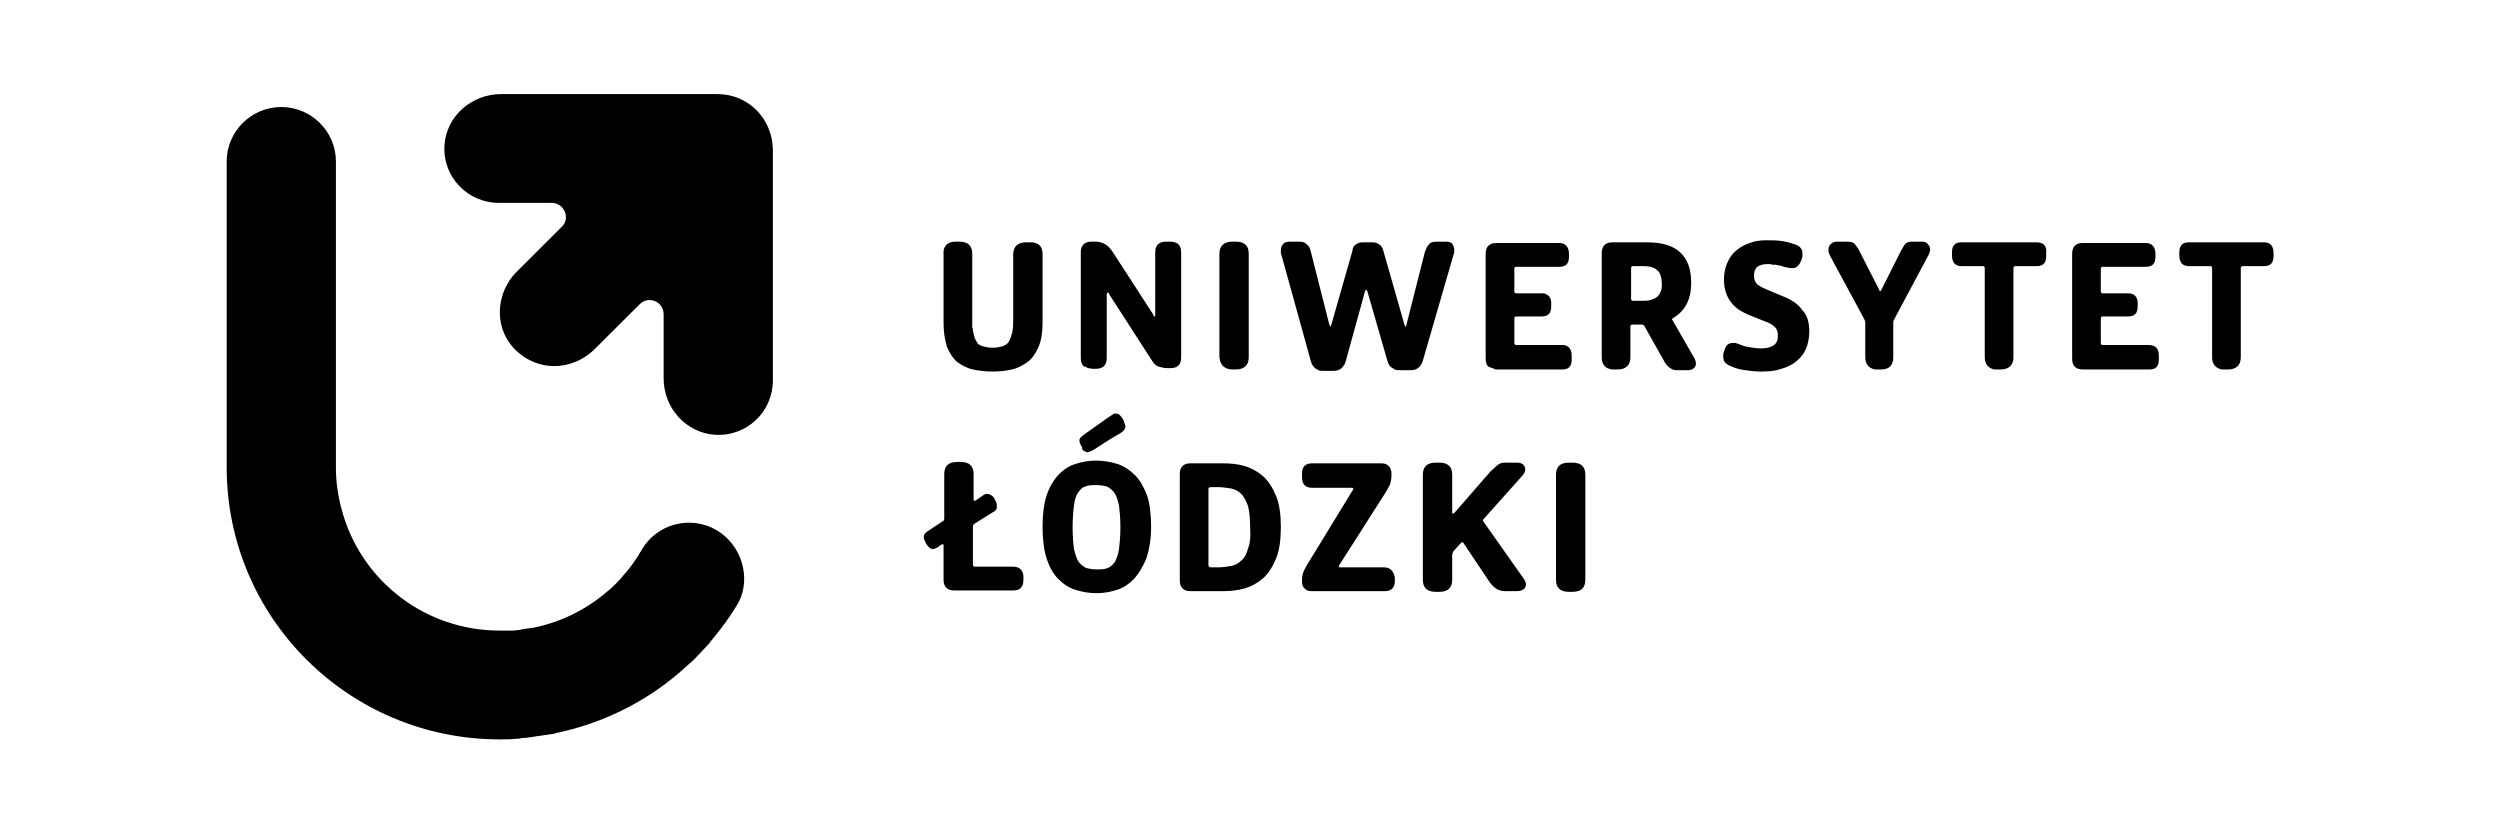 <svg width="298" height="100" viewBox="0 0 298 100" fill="none" xmlns="http://www.w3.org/2000/svg">
<path d="M269.869 28.886H260.917C260.103 28.886 259.777 29.291 259.777 30.101V30.425C259.777 31.317 260.184 31.722 260.917 31.722H263.439C263.602 31.722 263.684 31.803 263.684 31.965V42.584C263.684 43.394 264.091 43.88 264.823 44.042C264.904 44.042 265.067 44.042 265.149 44.042H265.555C266.532 44.042 267.102 43.556 267.102 42.584V31.965C267.102 31.803 267.183 31.722 267.346 31.722H269.869C270.683 31.722 271.008 31.317 271.008 30.507V30.182C271.008 29.291 270.601 28.886 269.869 28.886ZM242.768 28.886H233.816C233.002 28.886 232.676 29.291 232.676 30.101V30.425C232.676 31.317 233.083 31.722 233.816 31.722H236.339C236.501 31.722 236.583 31.803 236.583 31.965V42.584C236.583 43.394 236.99 43.88 237.722 44.042C237.804 44.042 237.966 44.042 238.048 44.042H238.455C239.431 44.042 240.001 43.556 240.001 42.584V31.965C240.001 31.803 240.082 31.722 240.245 31.722H242.768C243.582 31.722 243.907 31.317 243.907 30.507V30.182C243.989 29.291 243.582 28.886 242.768 28.886ZM140.794 30.182C140.794 29.696 140.713 29.372 140.468 29.129C140.224 28.886 139.899 28.804 139.41 28.804H139.085C138.597 28.804 138.271 28.886 138.027 29.129C137.783 29.372 137.701 29.696 137.701 30.182V37.558C137.701 37.72 137.701 37.72 137.62 37.72C137.539 37.72 137.539 37.72 137.539 37.639C137.539 37.639 137.457 37.558 137.457 37.477L132.574 29.939C132.086 29.21 131.435 28.804 130.54 28.804H130.133C129.726 28.804 129.4 28.886 129.156 29.129C128.912 29.372 128.831 29.696 128.831 30.101V42.584C128.831 43.07 128.912 43.394 129.156 43.637C129.238 43.718 129.319 43.718 129.4 43.718C129.482 43.799 129.563 43.799 129.726 43.88C129.889 43.88 130.051 43.962 130.214 43.962H130.54C131.028 43.962 131.353 43.88 131.598 43.637C131.842 43.394 131.923 43.07 131.923 42.584V35.127C131.923 34.965 131.923 34.883 132.005 34.883C132.005 34.883 132.005 34.883 132.086 34.883C132.167 34.883 132.167 34.965 132.249 35.127L137.213 42.827C137.295 42.989 137.457 43.151 137.539 43.313C137.701 43.475 137.783 43.556 137.946 43.637C138.027 43.637 138.108 43.718 138.19 43.718C138.434 43.799 138.759 43.88 139.166 43.88H139.492C140.387 43.88 140.794 43.475 140.794 42.584V30.182ZM173.266 30.345C173.348 30.182 173.348 29.939 173.348 29.777C173.348 29.534 173.266 29.291 173.103 29.048C172.941 28.886 172.696 28.804 172.371 28.804H171.232C170.825 28.804 170.499 28.886 170.336 29.129C170.092 29.372 170.011 29.615 169.848 30.02L167.651 38.693C167.651 38.855 167.569 38.936 167.569 38.936C167.488 38.936 167.488 38.855 167.407 38.693L164.884 29.858C164.802 29.534 164.639 29.291 164.395 29.129C164.151 28.966 163.907 28.886 163.582 28.886H162.442C162.117 28.886 161.872 28.966 161.628 29.129C161.384 29.291 161.221 29.534 161.221 29.858L158.698 38.693C158.617 38.855 158.617 38.936 158.617 38.936C158.536 38.936 158.536 38.855 158.454 38.693L156.257 30.02C156.176 29.615 156.013 29.291 155.769 29.129C155.524 28.886 155.28 28.804 154.873 28.804H153.734C153.409 28.804 153.083 28.886 152.92 29.129C152.757 29.291 152.676 29.534 152.676 29.858C152.676 30.02 152.676 30.263 152.757 30.425L156.257 43.07C156.338 43.394 156.501 43.637 156.745 43.88C156.908 43.962 156.989 44.042 157.152 44.124C157.315 44.205 157.478 44.205 157.722 44.205H158.943C159.35 44.205 159.675 44.124 159.919 43.88C160.163 43.637 160.326 43.394 160.408 43.07L162.686 34.802C162.768 34.64 162.768 34.559 162.849 34.559C162.93 34.559 162.93 34.64 163.012 34.802L165.372 42.989C165.453 43.313 165.616 43.637 165.86 43.799C166.023 43.88 166.104 43.962 166.267 44.042C166.43 44.124 166.593 44.124 166.837 44.124H168.139C168.546 44.124 168.871 44.042 169.116 43.799C169.36 43.556 169.523 43.313 169.604 42.989L173.266 30.345ZM229.096 28.804H227.956C227.549 28.804 227.224 28.886 227.061 29.129C226.898 29.372 226.735 29.615 226.573 29.939L224.294 34.478C224.212 34.64 224.131 34.721 224.131 34.721C224.05 34.721 224.05 34.64 223.968 34.478L221.69 30.02C221.527 29.615 221.283 29.372 221.12 29.129C220.957 28.886 220.632 28.804 220.143 28.804H219.004C218.678 28.804 218.434 28.886 218.19 29.129C218.027 29.291 217.946 29.534 217.946 29.858C217.946 30.02 218.027 30.263 218.109 30.425L222.178 37.964C222.259 38.126 222.341 38.288 222.341 38.45V42.584C222.341 43.394 222.748 43.88 223.48 44.042C223.561 44.042 223.724 44.042 223.806 44.042H224.212C225.189 44.042 225.677 43.556 225.677 42.584V38.45C225.677 38.288 225.759 38.126 225.84 37.964L229.909 30.345C229.991 30.101 230.072 29.939 230.072 29.777C230.072 29.534 229.991 29.291 229.828 29.129C229.665 28.886 229.421 28.804 229.096 28.804ZM212.656 35.37L210.703 34.559C210.133 34.316 209.808 34.154 209.482 33.911C209.238 33.668 209.075 33.343 209.075 32.857C209.075 32.371 209.238 31.965 209.482 31.803C209.808 31.56 210.214 31.479 210.784 31.479C210.947 31.479 211.11 31.479 211.272 31.56C211.435 31.56 211.517 31.56 211.679 31.56C211.924 31.641 212.168 31.641 212.412 31.722C212.656 31.803 212.819 31.884 213.063 31.884C213.226 31.965 213.47 31.965 213.633 31.965C213.877 31.965 214.121 31.884 214.284 31.722C214.446 31.56 214.609 31.317 214.691 31.074C214.772 30.831 214.853 30.669 214.853 30.507C214.853 30.345 214.853 30.263 214.853 30.182C214.853 29.696 214.528 29.291 213.958 29.129C213.47 28.966 212.981 28.804 212.33 28.723C211.761 28.642 211.191 28.642 210.54 28.642C209.808 28.642 209.156 28.723 208.587 28.966C208.017 29.129 207.447 29.453 206.959 29.858C206.471 30.263 206.145 30.75 205.901 31.317C205.657 31.884 205.494 32.533 205.494 33.262C205.494 34.478 205.82 35.37 206.389 36.099C206.959 36.829 207.854 37.315 208.912 37.72L210.54 38.369C211.028 38.531 211.354 38.774 211.598 39.017C211.842 39.26 211.924 39.585 211.924 40.071C211.924 40.557 211.761 40.962 211.354 41.206C210.947 41.449 210.459 41.53 209.889 41.53C209.401 41.53 208.912 41.449 208.424 41.368C207.936 41.287 207.529 41.125 207.122 40.962C207.04 40.962 206.959 40.881 206.796 40.881C206.715 40.881 206.634 40.881 206.552 40.881C206.064 40.881 205.738 41.125 205.576 41.692C205.494 41.935 205.413 42.097 205.413 42.259C205.413 42.422 205.413 42.502 205.413 42.584C205.413 42.827 205.494 43.07 205.657 43.232C205.82 43.394 206.064 43.556 206.308 43.637C206.796 43.88 207.366 44.042 208.017 44.124C208.587 44.205 209.156 44.286 209.808 44.286C209.889 44.286 209.97 44.286 210.052 44.286C210.866 44.286 211.679 44.205 212.33 43.962C212.981 43.799 213.633 43.475 214.121 43.07C214.609 42.665 215.016 42.178 215.26 41.611C215.504 41.044 215.667 40.314 215.667 39.504C215.667 38.45 215.423 37.558 214.853 36.991C214.365 36.261 213.633 35.775 212.656 35.37ZM199.39 38.207C199.309 38.126 199.309 38.045 199.309 38.045C199.309 37.964 199.309 37.964 199.39 37.964C199.39 37.964 199.472 37.964 199.472 37.883C200.855 37.072 201.588 35.694 201.588 33.749C201.588 32.128 201.181 30.912 200.286 30.101C199.472 29.291 198.088 28.886 196.379 28.886H192.229C191.822 28.886 191.496 28.966 191.252 29.21C191.008 29.453 190.926 29.777 190.926 30.182V42.584C190.926 43.313 191.252 43.799 191.822 43.962C191.984 44.042 192.229 44.042 192.473 44.042H192.798C193.775 44.042 194.345 43.556 194.345 42.584V38.936C194.345 38.774 194.426 38.693 194.589 38.693H195.24C195.321 38.693 195.403 38.693 195.484 38.693C195.565 38.693 195.647 38.693 195.728 38.693C195.891 38.693 195.972 38.774 196.054 38.936L198.332 42.989C198.495 43.313 198.739 43.637 198.983 43.799C199.065 43.88 199.228 43.962 199.39 44.042C199.553 44.124 199.716 44.124 199.96 44.124H201.181C201.506 44.124 201.751 44.042 201.913 43.88C202.076 43.718 202.157 43.556 202.157 43.313C202.157 43.151 202.076 42.908 201.995 42.746L199.39 38.207ZM197.925 34.802C197.844 35.046 197.681 35.289 197.437 35.451C197.193 35.613 196.949 35.694 196.705 35.775C196.379 35.856 196.054 35.856 195.647 35.856H194.67C194.507 35.856 194.426 35.775 194.426 35.613V31.965C194.426 31.803 194.507 31.722 194.67 31.722H195.647C196.054 31.722 196.379 31.722 196.705 31.803C197.03 31.884 197.274 31.965 197.437 32.128C197.681 32.29 197.844 32.533 197.925 32.776C198.007 33.019 198.088 33.425 198.088 33.83C198.088 34.235 198.088 34.559 197.925 34.802ZM256.115 41.125H250.662C250.499 41.125 250.418 41.044 250.418 40.881V37.964C250.418 37.801 250.499 37.72 250.662 37.72H253.673C254.487 37.72 254.813 37.315 254.813 36.505V36.18C254.813 35.37 254.406 34.965 253.673 34.965H250.662C250.499 34.965 250.418 34.883 250.418 34.721V32.047C250.418 31.884 250.499 31.803 250.662 31.803H255.789C256.603 31.803 256.929 31.398 256.929 30.588V30.263C256.929 29.453 256.522 28.966 255.789 28.966H248.302C247.895 28.966 247.57 29.048 247.325 29.291C247.081 29.534 247 29.858 247 30.263V42.746C247 43.151 247.081 43.475 247.325 43.718C247.57 43.962 247.895 44.042 248.302 44.042H256.196C257.01 44.042 257.336 43.637 257.336 42.827V42.422C257.336 41.53 256.929 41.125 256.115 41.125ZM146.003 43.799C146.247 43.962 146.572 44.042 146.898 44.042H147.305C148.281 44.042 148.851 43.556 148.851 42.584V30.263C148.851 29.291 148.363 28.804 147.305 28.804H146.898C145.921 28.804 145.352 29.291 145.352 30.263V42.584C145.433 43.151 145.596 43.556 146.003 43.799ZM177.824 43.88C177.905 43.88 177.986 43.88 178.068 43.962C178.149 43.962 178.231 44.042 178.312 44.042H186.206C187.02 44.042 187.346 43.637 187.346 42.827V42.422C187.346 41.773 187.101 41.368 186.695 41.206C186.532 41.125 186.369 41.125 186.206 41.125H180.753C180.591 41.125 180.509 41.044 180.509 40.881V37.964C180.509 37.801 180.591 37.72 180.753 37.72H183.765C184.579 37.72 184.904 37.315 184.904 36.505V36.18C184.904 35.532 184.66 35.208 184.253 35.046C184.09 34.965 183.927 34.965 183.765 34.965H180.753C180.591 34.965 180.509 34.883 180.509 34.721V32.047C180.509 31.884 180.591 31.803 180.753 31.803H185.881C186.695 31.803 187.02 31.398 187.02 30.588V30.263C187.02 29.453 186.613 28.966 185.881 28.966H178.393C177.986 28.966 177.661 29.048 177.417 29.291C177.173 29.534 177.091 29.858 177.091 30.263V42.746C177.091 43.151 177.173 43.475 177.417 43.718C177.58 43.718 177.661 43.799 177.824 43.88ZM123.052 28.886C122.971 28.886 122.808 28.886 122.727 28.886H122.32C121.343 28.886 120.774 29.372 120.774 30.345V38.045C120.774 38.531 120.774 39.017 120.692 39.422C120.692 39.585 120.692 39.666 120.611 39.747C120.529 40.152 120.367 40.557 120.204 40.8C120.041 41.044 119.716 41.206 119.471 41.287C119.146 41.368 118.82 41.449 118.332 41.449C117.844 41.449 117.518 41.368 117.193 41.287C117.03 41.206 116.867 41.206 116.786 41.125C116.623 41.044 116.542 40.962 116.46 40.8C116.297 40.557 116.135 40.233 116.053 39.747C116.053 39.666 115.972 39.504 115.972 39.422C115.972 39.26 115.972 39.179 115.891 39.017C115.891 38.693 115.891 38.45 115.891 38.045V30.263C115.891 29.291 115.402 28.804 114.344 28.804H113.937C113.042 28.804 112.554 29.21 112.472 29.939C112.472 30.02 112.472 30.182 112.472 30.263V38.369C112.472 39.26 112.554 40.071 112.717 40.719C112.798 40.962 112.798 41.125 112.879 41.368C113.205 42.097 113.612 42.746 114.1 43.151C114.67 43.556 115.239 43.88 115.972 44.042C116.704 44.205 117.518 44.286 118.332 44.286C119.146 44.286 119.878 44.205 120.611 44.042C121.343 43.88 121.913 43.556 122.483 43.151C123.052 42.746 123.459 42.097 123.785 41.368C124.11 40.638 124.273 39.666 124.273 38.45V30.263C124.273 29.453 123.866 28.966 123.052 28.886ZM120.774 67.548H116.216C116.053 67.548 115.972 67.467 115.972 67.224V62.766C115.972 62.604 116.053 62.523 116.135 62.442L118.332 61.064C118.495 60.983 118.658 60.902 118.739 60.74C118.82 60.658 118.82 60.496 118.82 60.334C118.82 60.172 118.82 60.01 118.739 59.848C118.658 59.686 118.576 59.524 118.495 59.362C118.413 59.2 118.251 59.118 118.169 59.038C118.007 58.956 117.925 58.875 117.762 58.875C117.681 58.875 117.6 58.875 117.518 58.875C117.437 58.875 117.355 58.956 117.193 59.038L116.379 59.605C116.297 59.686 116.216 59.686 116.135 59.686C116.053 59.686 116.053 59.605 116.053 59.524V56.525C116.053 55.552 115.565 55.066 114.507 55.066H114.1C113.042 55.066 112.554 55.552 112.554 56.525V61.793C112.554 61.955 112.472 62.117 112.391 62.117L110.682 63.252C110.519 63.333 110.356 63.495 110.275 63.577C110.194 63.657 110.112 63.82 110.112 63.982C110.112 64.144 110.112 64.225 110.194 64.387C110.275 64.549 110.356 64.711 110.438 64.873C110.519 65.035 110.682 65.117 110.763 65.279C110.926 65.36 111.008 65.441 111.17 65.441C111.333 65.441 111.414 65.441 111.496 65.36C111.577 65.36 111.659 65.279 111.821 65.198L112.147 64.954C112.228 64.873 112.31 64.873 112.391 64.873C112.472 64.873 112.472 64.954 112.472 65.035V69.088C112.472 69.493 112.554 69.818 112.798 70.061C113.042 70.304 113.368 70.385 113.775 70.385H120.774C121.587 70.385 121.994 69.98 121.994 69.088V68.764C121.994 68.034 121.587 67.548 120.774 67.548ZM176.847 62.199C176.766 62.117 176.766 62.036 176.766 62.036C176.766 61.955 176.766 61.955 176.847 61.874L181.405 56.768C181.649 56.525 181.811 56.201 181.811 55.957C181.811 55.714 181.73 55.552 181.567 55.39C181.405 55.228 181.16 55.147 180.835 55.147H179.451C179.044 55.147 178.719 55.228 178.475 55.471C178.231 55.633 177.986 55.957 177.661 56.201L173.429 61.064C173.348 61.145 173.266 61.226 173.185 61.226C173.103 61.226 173.103 61.145 173.103 61.064V56.606C173.103 55.633 172.615 55.147 171.557 55.147H171.15C170.092 55.147 169.604 55.633 169.604 56.606V69.088C169.604 70.061 170.092 70.547 171.15 70.547H171.557C172.615 70.547 173.103 70.061 173.103 69.088V66.17C173.103 66.008 173.185 65.846 173.266 65.684L174.08 64.792C174.161 64.711 174.243 64.63 174.324 64.63C174.406 64.63 174.406 64.711 174.487 64.792L177.58 69.412C177.824 69.737 178.068 69.98 178.312 70.142C178.556 70.304 178.882 70.466 179.37 70.466H180.753C181.16 70.466 181.405 70.385 181.649 70.223C181.811 70.061 181.893 69.818 181.893 69.656C181.893 69.493 181.811 69.25 181.649 69.007L176.847 62.199ZM187.427 55.147H187.02C185.962 55.147 185.474 55.633 185.474 56.606V69.088C185.474 70.061 185.962 70.547 187.02 70.547H187.427C188.485 70.547 188.973 70.061 188.973 69.088V56.606C188.973 55.633 188.485 55.147 187.427 55.147ZM135.26 56.606C134.69 56.038 133.958 55.552 133.225 55.309C132.411 55.066 131.598 54.904 130.621 54.904C129.726 54.904 128.912 55.066 128.18 55.309C127.366 55.552 126.715 56.038 126.145 56.606C125.575 57.254 125.087 58.065 124.761 59.038C124.436 60.01 124.273 61.307 124.273 62.766C124.273 64.306 124.436 65.603 124.761 66.576C125.087 67.629 125.575 68.44 126.145 69.007C126.715 69.575 127.366 70.061 128.18 70.304C128.993 70.547 129.807 70.709 130.702 70.709C131.598 70.709 132.411 70.547 133.144 70.304C133.958 70.061 134.609 69.575 135.179 69.007C135.748 68.359 136.237 67.548 136.643 66.576C136.969 65.603 137.213 64.306 137.213 62.847C137.213 61.307 137.05 60.01 136.725 59.038C136.318 57.984 135.83 57.173 135.26 56.606ZM133.388 65.441C133.307 66.089 133.063 66.656 132.9 66.981C132.656 67.305 132.33 67.629 132.005 67.71C131.679 67.872 131.191 67.872 130.702 67.872C130.214 67.872 129.807 67.791 129.482 67.71C129.156 67.548 128.831 67.305 128.586 66.981C128.342 66.656 128.18 66.089 128.017 65.441C127.935 64.792 127.854 63.901 127.854 62.847C127.854 61.793 127.935 60.902 128.017 60.253C128.098 59.605 128.261 59.038 128.505 58.713C128.749 58.389 128.993 58.065 129.4 57.984C129.726 57.822 130.214 57.822 130.702 57.822C131.191 57.822 131.598 57.903 131.923 57.984C132.249 58.146 132.574 58.389 132.818 58.713C133.063 59.038 133.225 59.605 133.388 60.253C133.469 60.902 133.551 61.793 133.551 62.847C133.551 63.901 133.469 64.792 133.388 65.441ZM128.993 53.526C129.075 53.688 129.238 53.769 129.4 53.85C129.726 54.012 130.051 53.769 130.377 53.607C132.249 52.391 132.249 52.391 133.632 51.581C133.876 51.418 134.039 51.256 134.121 51.013C134.202 50.851 134.121 50.689 134.039 50.446C133.958 50.122 133.795 49.797 133.551 49.554C133.469 49.473 133.307 49.311 133.144 49.311C132.981 49.311 132.818 49.23 132.656 49.392C132.005 49.797 129.319 51.743 129.075 51.905C128.912 52.067 128.668 52.229 128.668 52.472C128.668 52.634 128.668 52.715 128.749 52.877C128.831 53.039 128.912 53.202 128.993 53.364C128.993 53.445 128.993 53.526 128.993 53.526ZM150.56 56.768C149.909 56.201 149.177 55.795 148.363 55.552C147.549 55.309 146.654 55.228 145.758 55.228H141.933C141.526 55.228 141.201 55.309 140.957 55.552C140.713 55.795 140.631 56.12 140.631 56.525V69.169C140.631 69.575 140.713 69.899 140.957 70.142C141.201 70.385 141.526 70.466 141.933 70.466H145.758C146.654 70.466 147.467 70.385 148.363 70.142C149.177 69.899 149.909 69.493 150.56 68.926C151.211 68.359 151.699 67.548 152.106 66.576C152.513 65.603 152.676 64.306 152.676 62.847C152.676 61.307 152.513 60.091 152.106 59.118C151.699 58.146 151.211 57.335 150.56 56.768ZM148.77 65.36C148.607 66.008 148.363 66.494 147.956 66.819C147.63 67.143 147.223 67.386 146.735 67.467C146.247 67.548 145.758 67.629 145.107 67.629H144.375C144.212 67.629 144.049 67.548 144.049 67.386V58.308C144.049 58.146 144.131 58.065 144.375 58.065H145.107C145.677 58.065 146.247 58.146 146.735 58.227C147.223 58.308 147.63 58.551 147.956 58.875C148.281 59.2 148.525 59.686 148.77 60.334C148.932 60.983 149.014 61.793 149.014 62.847C149.095 63.901 149.014 64.792 148.77 65.36ZM164.965 67.629H159.756C159.675 67.629 159.594 67.629 159.594 67.548V67.467C159.594 67.467 159.594 67.386 159.675 67.305L165.209 58.632C165.372 58.308 165.535 58.065 165.697 57.741C165.779 57.416 165.86 57.092 165.86 56.768V56.444C165.86 56.12 165.779 55.795 165.535 55.552C165.291 55.309 165.046 55.228 164.639 55.228H156.42C155.606 55.228 155.199 55.633 155.199 56.444V56.849C155.199 57.741 155.606 58.146 156.42 58.146H161.14C161.221 58.146 161.303 58.146 161.303 58.227V58.308C161.303 58.308 161.303 58.389 161.221 58.47L155.769 67.386C155.606 67.71 155.443 67.953 155.362 68.197C155.28 68.44 155.199 68.764 155.199 69.007V69.331C155.199 69.656 155.28 69.98 155.524 70.142C155.687 70.385 156.013 70.466 156.338 70.466H165.046C165.86 70.466 166.267 70.061 166.267 69.25V68.845C166.104 68.034 165.697 67.629 164.965 67.629Z" fill="black"/>
<path d="M85.372 63.171C82.279 61.388 78.291 62.442 76.501 65.522C75.85 66.657 75.117 67.71 74.222 68.683C73.978 69.007 73.653 69.331 73.408 69.575L73.327 69.656C73.083 69.899 72.757 70.223 72.432 70.466C69.909 72.654 66.816 74.195 63.48 74.843C63.398 74.843 63.317 74.843 63.317 74.843C62.991 74.924 62.666 74.924 62.34 75.005C62.259 75.005 62.096 75.005 62.015 75.086C61.689 75.086 61.445 75.167 61.119 75.167C61.038 75.167 60.875 75.167 60.794 75.167C60.387 75.167 59.98 75.167 59.573 75.167C50.784 75.167 43.378 69.412 40.936 61.469C40.367 59.605 40.041 57.741 40.041 55.714V19.24C40.041 15.674 37.111 12.756 33.53 12.756C29.949 12.756 27.02 15.674 27.02 19.24V55.714C27.02 73.627 41.587 88.136 59.573 88.136C60.224 88.136 60.875 88.136 61.608 88.055C61.77 88.055 62.015 88.055 62.177 87.974C62.666 87.974 63.154 87.893 63.642 87.812C63.805 87.812 63.968 87.731 64.212 87.731C64.782 87.65 65.27 87.568 65.84 87.487C65.921 87.487 66.084 87.487 66.165 87.406C71.699 86.272 76.826 83.759 81.058 80.112C81.058 80.112 81.058 80.112 81.14 80.03C81.628 79.625 82.116 79.139 82.605 78.734C82.686 78.653 82.686 78.653 82.767 78.571C83.256 78.085 83.663 77.599 84.151 77.112C84.151 77.112 84.151 77.112 84.232 77.031C84.232 76.95 84.314 76.95 84.395 76.869C84.477 76.788 84.558 76.707 84.639 76.545C85.86 75.086 87.081 73.465 88.057 71.763C89.522 68.926 88.464 64.954 85.372 63.171ZM85.534 11.216H59.736C56.236 11.216 53.225 13.809 52.981 17.295C52.737 21.104 55.748 24.184 59.492 24.184H65.758C67.223 24.184 68.037 25.968 66.979 27.021L61.608 32.371C59.166 34.802 58.841 38.774 61.119 41.368C62.422 42.827 64.212 43.637 66.084 43.637C67.712 43.637 69.421 42.989 70.723 41.773L76.257 36.261C77.315 35.208 79.105 35.937 79.105 37.477V45.096C79.105 48.582 81.71 51.581 85.209 51.824C89.034 52.067 92.127 49.068 92.127 45.339V17.781C92.045 14.134 89.197 11.216 85.534 11.216Z" fill="black"/>
</svg>
